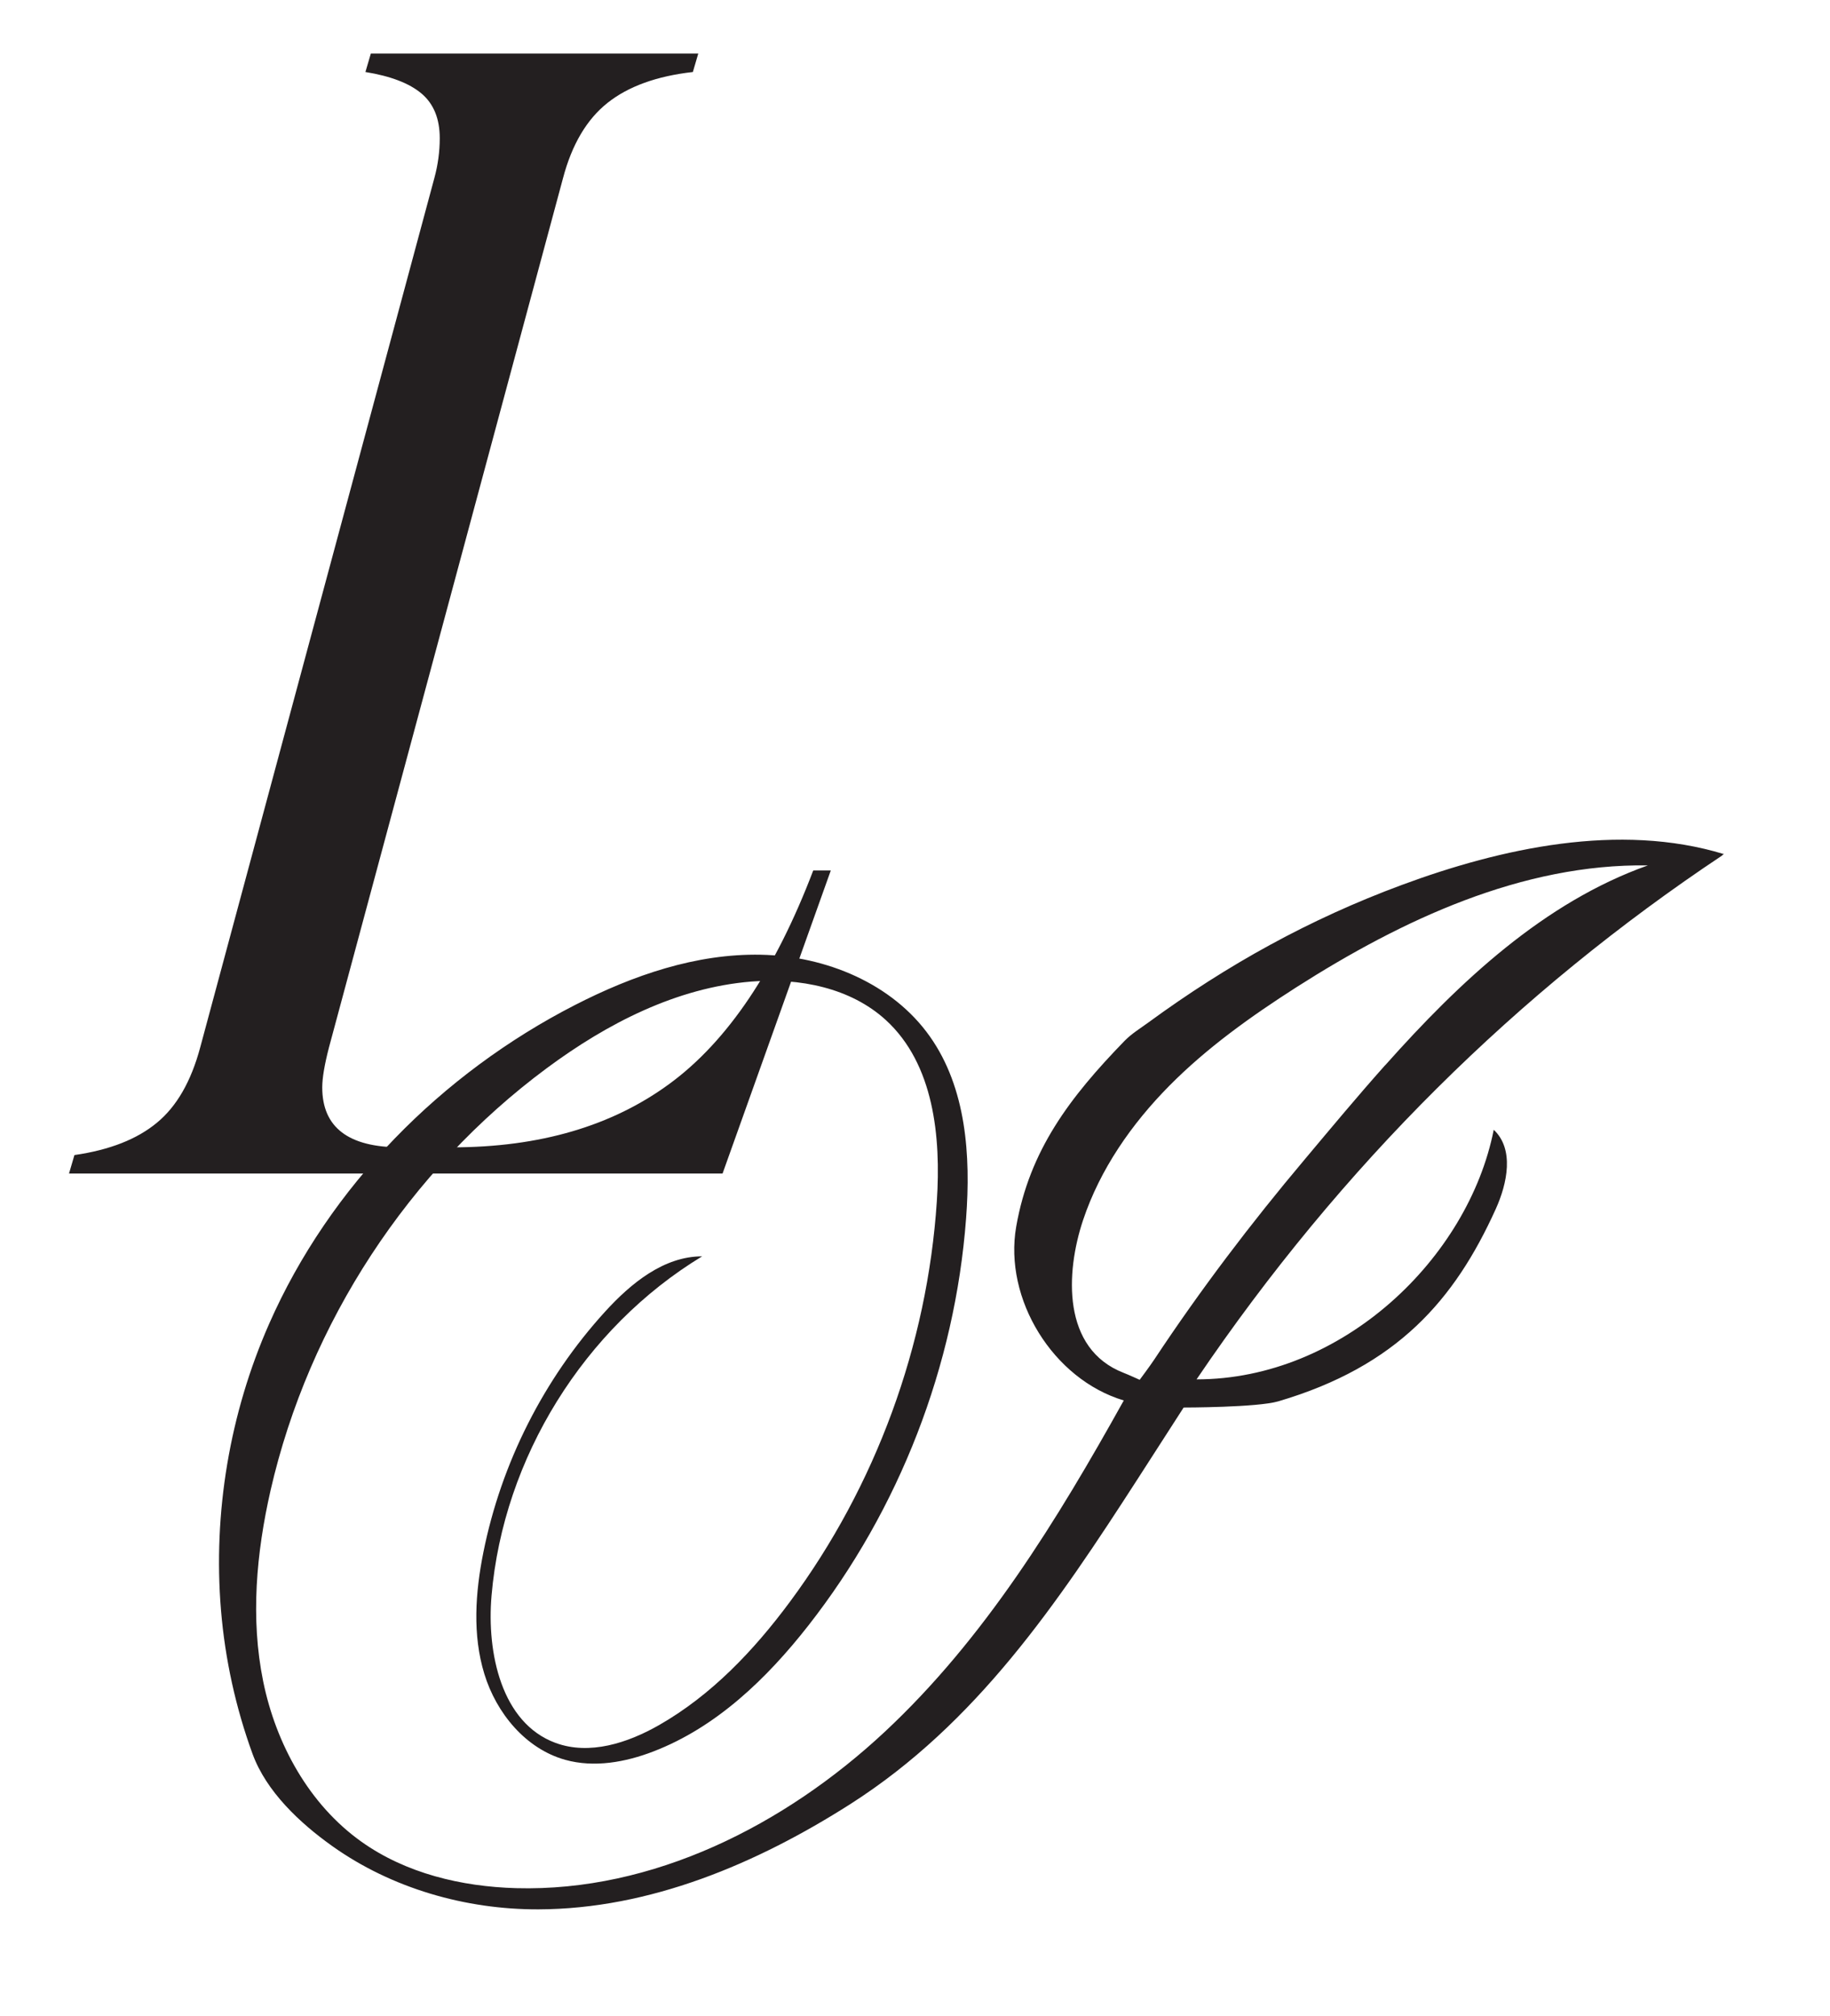 <?xml version="1.0" encoding="UTF-8"?>
<svg xmlns="http://www.w3.org/2000/svg" id="Layer_1" viewBox="0 0 165.71 182.56">
  <defs>
    <style>.cls-1{fill:#231f20;}</style>
  </defs>
  <path class="cls-1" d="m155.94,77.44c.05-.04.11-.07.17-.1-9.49-2.9-20.21-.53-29.17,2.79-8.32,3.08-15.77,7.2-22.96,12.46-.73.53-1.51,1.01-2.14,1.65-4.98,5.13-8.61,9.92-9.82,16.82-1.15,6.58,3.35,13.84,9.74,15.75-6.03,10.83-12.6,21.57-21.66,30.02-9.06,8.45-20.98,14.48-33.37,14.14-4.95-.14-9.98-1.34-14.01-4.21-4.73-3.37-7.73-8.83-8.89-14.52-1.16-5.69-.62-11.62.67-17.29,3.47-15.15,12.51-28.96,25-38.22,5.46-4.05,11.76-7.3,18.53-7.85,4.33-.35,8.98.55,12.19,3.49,4.34,3.98,5,10.55,4.61,16.42-.86,13.02-5.53,25.77-13.3,36.25-3.26,4.4-7.11,8.46-11.86,11.17-2.84,1.62-6.29,2.74-9.36,1.61-4.9-1.8-6.25-8.14-5.8-13.34,1.07-12.46,8.38-24.24,19.07-30.72-3.47,0-6.45,2.44-8.79,5.01-5.55,6.09-9.4,13.71-11.02,21.79-.73,3.64-1,7.47.09,11.02s3.74,6.77,7.32,7.77c2.62.73,5.45.22,7.99-.76,5.69-2.19,10.26-6.59,14.02-11.39,8.25-10.53,13.29-23.53,14.29-36.87.43-5.7.02-11.81-3.28-16.48-3.39-4.8-9.42-7.28-15.29-7.4-5.87-.12-11.61,1.87-16.84,4.55-12.1,6.2-22.22,16.43-27.7,28.87-3.57,8.1-5.09,17.1-4.36,25.92.37,4.45,1.33,8.83,2.86,13.03,1.25,3.41,4.28,6.25,7.2,8.33,5.39,3.84,12.09,5.76,18.68,5.74,10.08-.03,19.76-4.12,28.26-9.54,11.41-7.29,18.71-18.12,26.05-29.5,1.81-2.81,4.12-6.4,4.12-6.4,0,0,6.65,0,8.57-.56,10.76-3.17,15.97-9.19,19.69-17.41,1.06-2.34,1.69-5.43-.18-7.18-2.3,11.62-13.69,22.6-26.91,22.6,13.1-19.35,29.09-35.12,47.63-47.46Zm-30.51,19.01c-2.54,2.85-4.96,5.76-7.3,8.55-4.86,5.77-9.43,11.79-13.6,18.09-.41.62-1.33,1.85-1.33,1.85,0,0-1.08-.49-1.45-.63-5.6-2.17-5.26-9.08-3.68-13.82,1.54-4.61,4.39-8.71,7.81-12.17s7.41-6.3,11.5-8.92c9.61-6.13,20.44-11.2,31.84-11.04-9.42,3.35-17.04,10.52-23.79,18.1Z"></path>
  <path class="cls-1" d="m14.21,101.66c1.8-1.48,3.1-3.76,3.92-6.82L39.33,16.13c.33-1.21.49-2.41.49-3.62,0-1.76-.55-3.11-1.65-4.04-1.1-.93-2.8-1.58-5.08-1.95l.49-1.67h29.65l-.49,1.67c-3.27.37-5.84,1.3-7.72,2.79-1.88,1.49-3.23,3.76-4.04,6.83l-21.19,78.7c-.41,1.58-.61,2.79-.61,3.62,0,3.62,2.37,5.43,7.1,5.43h4.66c7.92,0,14.5-1.93,19.72-5.78,5.23-3.85,9.55-10.28,12.98-19.29h1.59l-9.8,27.44H6.25l.49-1.67c3.19-.46,5.68-1.44,7.47-2.93Z"></path>
</svg>
